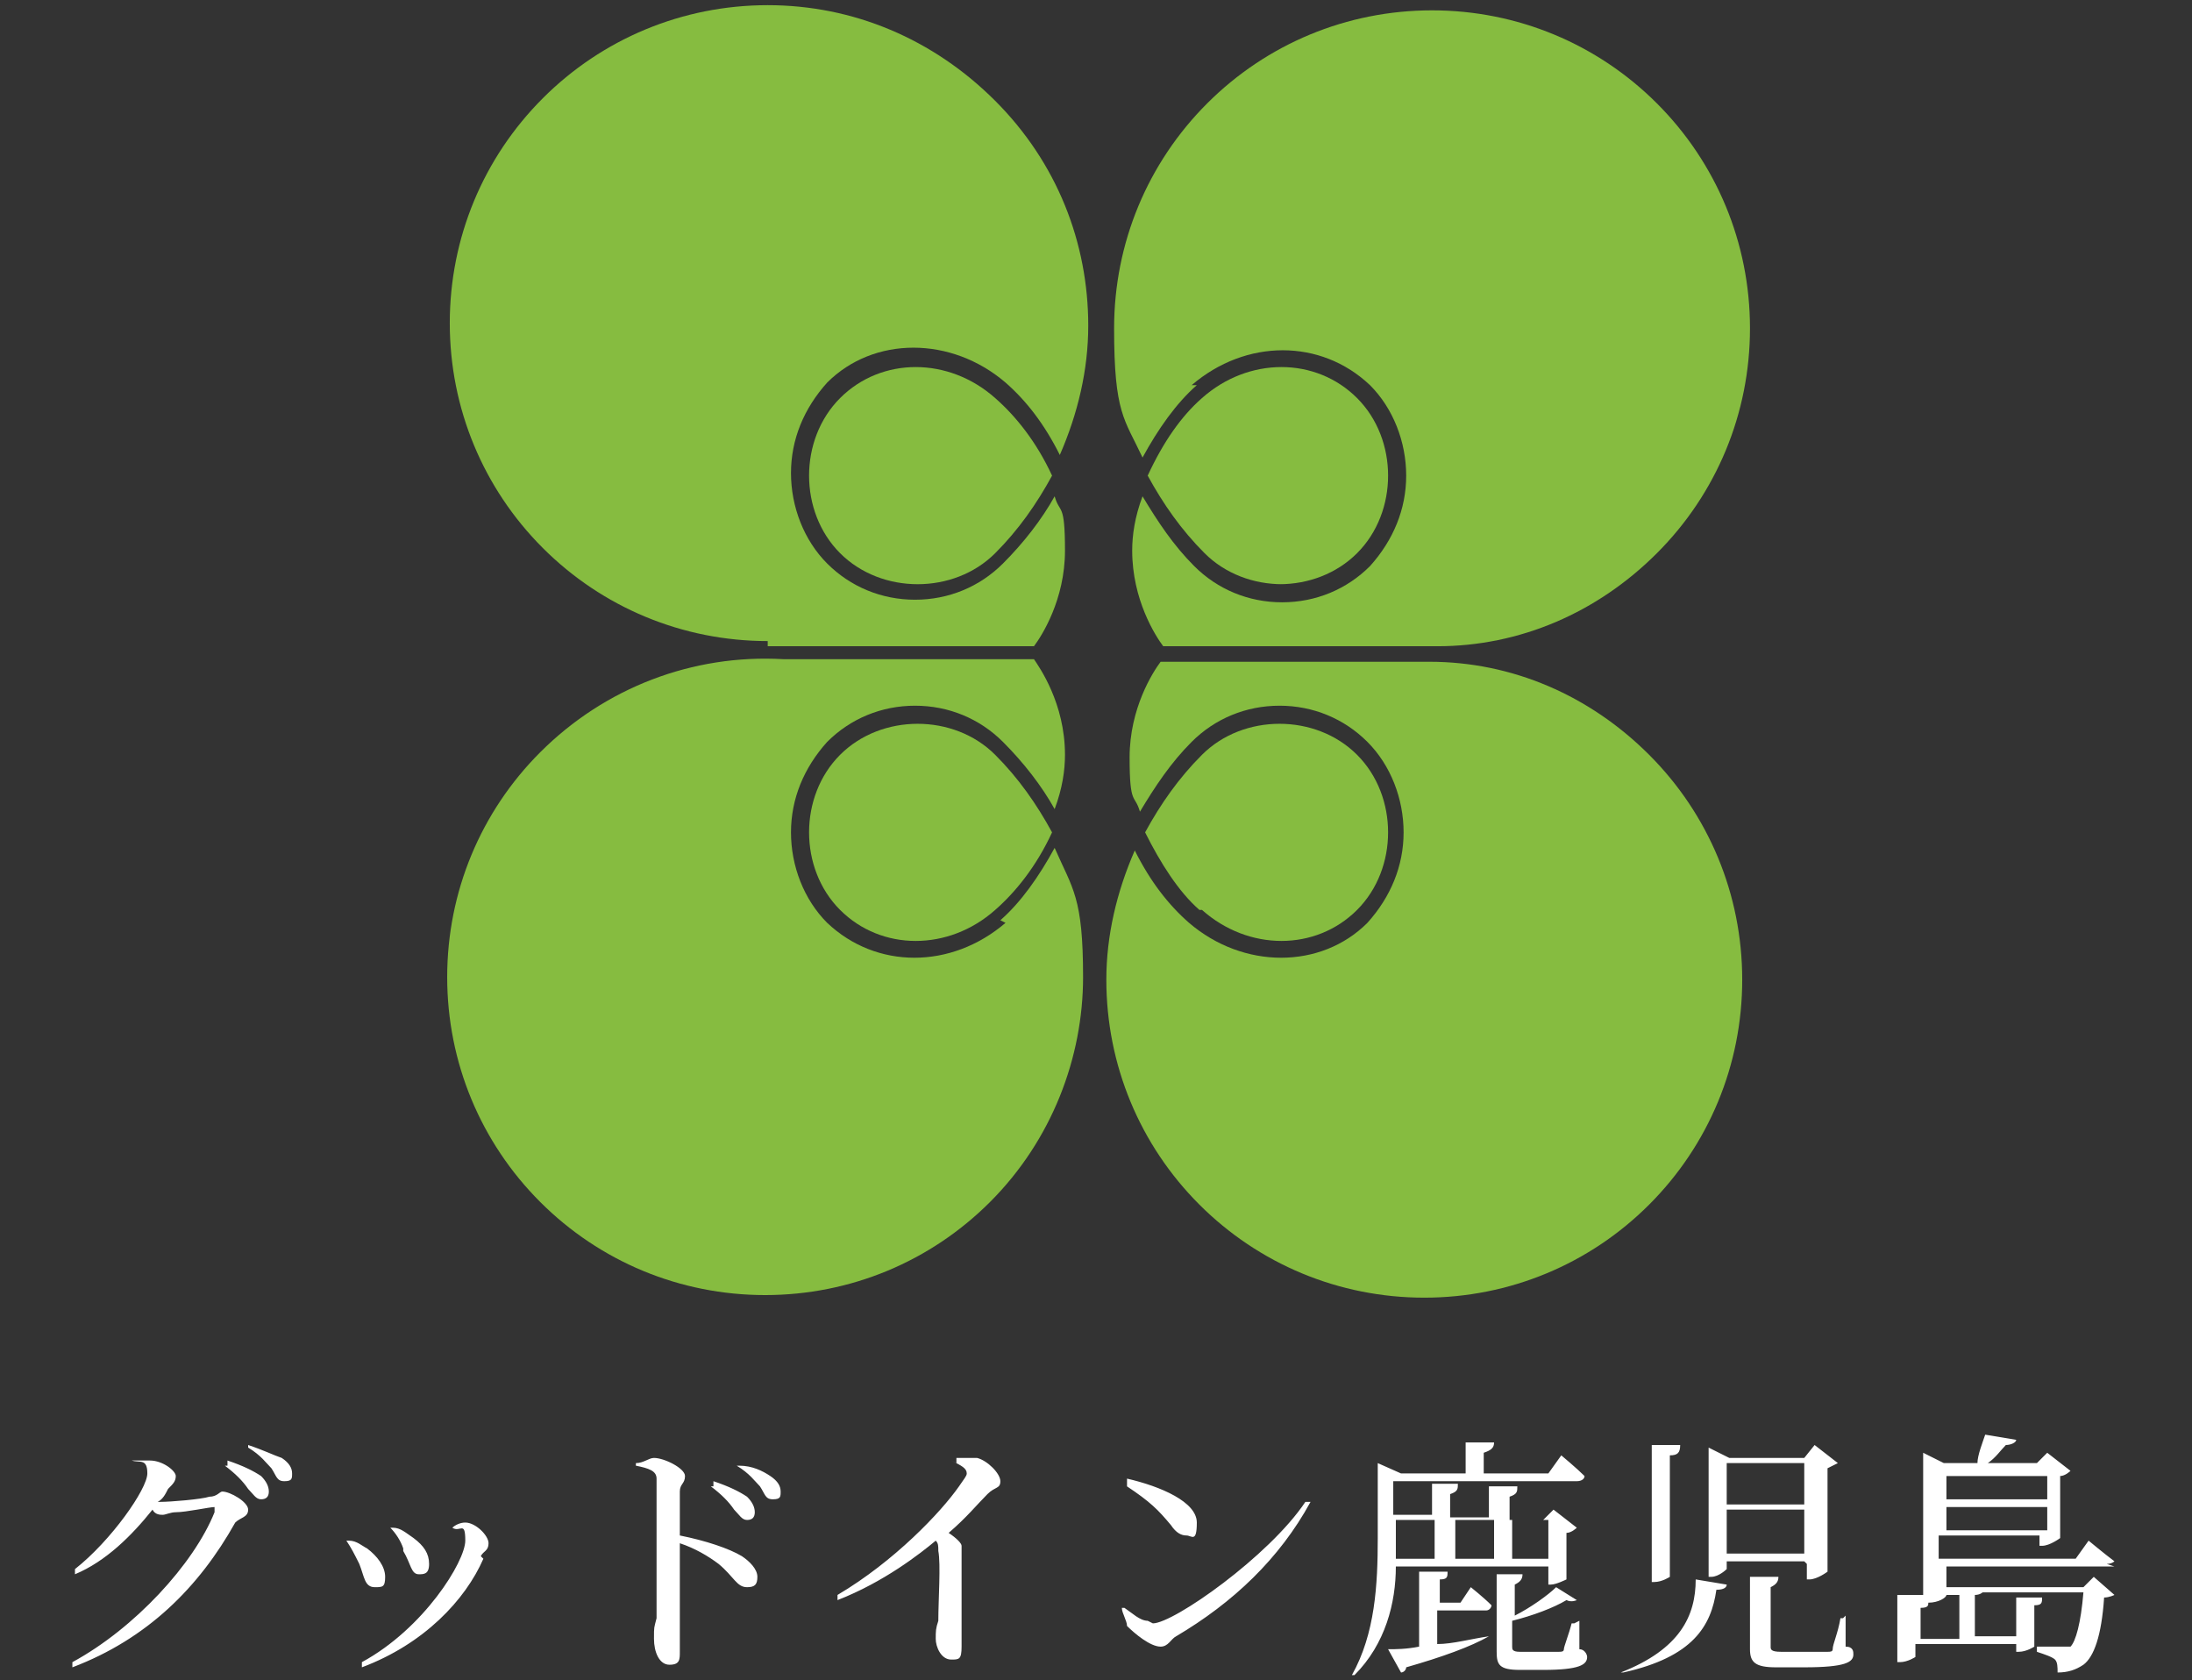<?xml version="1.0" encoding="UTF-8"?>
<svg xmlns="http://www.w3.org/2000/svg" version="1.1" viewBox="0 0 84.8 65">
  <rect x="0" y="0" width="84.8" height="65" fill="#333333" stroke="none"/>
  <defs>
    <style>
      .cls-1 {
        fill: #86bc40;
      }

      .cls-2 {
        fill: #fff;
      }
    </style>
  </defs>
  <!-- Generator: Adobe Illustrator 28.6.0, SVG Export Plug-In . SVG Version: 1.2.0 Build 709)  -->
  <g>
    <g id="_レイヤー_1" data-name="レイヤー_1">
      <g>
        <path class="cls-2" d="M5.1,56.7v-.2c.2,0,.4,0,.7,0,.5,0,1,.4,1,.6s-.1.3-.3.5c-.1.2-.2.4-.4.5,0,0,0,0,.1,0,.4,0,1.6-.1,1.9-.2.3,0,.4-.2.5-.2.3,0,1,.4,1,.7s-.3.3-.5.5c-1.4,2.5-3.4,4.5-6.3,5.6v-.2c2.4-1.3,4.7-3.8,5.5-5.8,0-.1,0-.2,0-.2-.2,0-1.1.2-1.5.2-.2,0-.4.1-.5.1s-.3,0-.4-.2c-.8,1-1.8,2-3,2.5v-.2c1.4-1.1,2.8-3.1,2.8-3.7s-.3-.4-.6-.5ZM8.8,56.7v-.2c.6.2,1,.4,1.3.6.2.2.3.4.3.6s-.1.3-.3.3-.3-.2-.5-.4c-.2-.3-.5-.6-.9-.9ZM9.6,56.1v-.2c.6.2,1,.4,1.3.5.3.2.4.4.4.6s0,.3-.3.3-.3-.2-.5-.5c-.2-.2-.4-.5-.9-.8ZM15.6,59.9c-.1-.3-.3-.6-.5-.8h.1c.3,0,.5.2.8.4.4.3.6.6.6,1s-.2.4-.4.4c-.3,0-.3-.4-.6-.9ZM18.7,60.3c-.7,1.6-2.3,3.3-4.7,4.2v-.2c2.4-1.3,4-3.9,4-4.7s-.2-.3-.5-.5h0c.1-.1.3-.2.5-.2.4,0,.9.5.9.8s-.2.3-.3.5ZM13.9,60.5c-.2-.4-.3-.6-.5-.9h.1c.3,0,.5.2.7.3.4.3.7.7.7,1.1s-.1.4-.4.4c-.4,0-.4-.4-.6-.9ZM24.6,56.8v-.2c.3,0,.5-.2.7-.2.4,0,1.2.4,1.2.7s-.2.3-.2.6c0,.4,0,1.1,0,1.7,1,.2,1.9.5,2.4.8.3.2.6.5.6.8s-.1.4-.4.4c-.4,0-.5-.4-1.1-.9-.4-.3-.9-.6-1.5-.8,0,.8,0,2.3,0,3.3,0,.5,0,.8,0,.9,0,.3,0,.5-.4.5-.4,0-.6-.5-.6-1s0-.4.1-.8c0-.7,0-2.2,0-3s0-1.9,0-2.4c0-.3-.3-.4-.8-.5ZM27.6,57.5v-.2c.6.2,1,.4,1.3.6.2.2.3.4.3.6s-.1.3-.3.3-.3-.2-.5-.4c-.2-.3-.5-.6-.9-.9ZM28.5,56.7h.1c.5,0,.9.2,1.2.4.3.2.4.4.4.6s0,.3-.3.3-.3-.2-.5-.5c-.2-.2-.4-.5-.9-.8ZM37,56.6v-.2c.3,0,.5,0,.8,0,.4.1.9.6.9.9s-.2.2-.5.5c-.4.4-.8.9-1.5,1.5.3.2.5.4.5.5s0,.3,0,.5c0,1.4,0,2.9,0,3.4s-.1.5-.4.5c-.4,0-.6-.5-.6-.8s0-.4.1-.7c0-.8.1-2.2,0-2.7,0-.2,0-.3-.1-.4-.6.5-2,1.6-3.8,2.3v-.2c2.2-1.3,4-3.2,4.7-4.2.2-.3.3-.4.3-.5,0-.2-.2-.3-.6-.5ZM43.6,57.4v-.2c1.3.3,2.7.9,2.7,1.7s-.2.5-.4.5-.4-.1-.6-.4c-.5-.6-.8-.9-1.7-1.5ZM44.6,62.8c.8,0,4.5-2.6,5.9-4.7h.2c-1.2,2.2-3,3.9-5.2,5.2-.2.1-.3.4-.6.4-.4,0-1-.5-1.3-.8,0-.2-.2-.5-.2-.7h.1c.3.2.6.5.9.5ZM55.5,58.8h-1.5v.6c0,.3,0,.6,0,.9h1.5v-1.5ZM57.8,58.8h-1.5v1.5h1.5v-1.5ZM59.9,58.8h-1.4v1.5h1.4v-1.5ZM59.9,60.6h-5.9c0,1.4-.4,3-1.6,4.2h-.1c.9-1.6,1-3.5,1-5.3v-2.9l.9.4h2.5v-1.2h1.1c0,.2-.1.3-.4.4v.8h2.5l.5-.7s.6.5.9.8c0,.1-.1.2-.3.2h-7.1v1.3h1.5v-1.2h1c0,.2,0,.3-.3.4v.9h1.5v-1.2h1.1c0,.2,0,.3-.3.4v.9h1.3l.4-.4.9.7c0,0-.2.2-.4.2v1.8c0,0-.4.2-.6.2h-.1v-.4ZM57.4,62.3h-1.8v1.3c.6,0,1.3-.2,2-.3h0c-.7.4-1.8.8-3.2,1.2,0,.1-.1.2-.2.2l-.5-.9c.3,0,.7,0,1.2-.1v-2.9h1.1c0,.2,0,.3-.3.3v.9h.8l.4-.6s.5.4.8.7c0,.1-.1.2-.2.2ZM61.1,62.7v1.1c.2,0,.3.2.3.3,0,.3-.3.5-1.7.5h-.9c-.8,0-.9-.2-.9-.7v-3h1c0,.2-.1.3-.3.4v1.2c.6-.3,1.3-.8,1.6-1.1l.8.5c0,0-.2.1-.4,0-.5.3-1.3.6-2.1.8v1c0,.1,0,.2.3.2h.8c.4,0,.6,0,.7,0,.1,0,.2,0,.2-.1,0-.1.2-.6.3-1h.1ZM64.6,56.3v4.7c0,0-.3.2-.6.2h-.1v-5.3h1.1c0,.3-.1.4-.4.4ZM62.7,64.7h0c2.3-.9,2.9-2.2,2.9-3.6l1.2.2c0,.1-.1.2-.4.2-.2,1.4-.9,2.6-3.6,3.2ZM69.8,56.6h-3v1.6h3v-1.6ZM66.8,60.1h3v-1.7h-3v1.7ZM69.8,60.4h-3v.3c0,0-.3.3-.6.3h-.1v-5l.8.4h2.9l.4-.5.9.7c0,0-.2.1-.4.2v4c0,0-.4.3-.7.3h-.1v-.6ZM71.4,62.5v1.2c.3,0,.3.2.3.3,0,.3-.3.5-1.9.5h-1.1c-.8,0-1-.2-1-.7v-2.8h1.1c0,.2-.1.3-.3.4v2.3c0,.1,0,.2.4.2h.9c.4,0,.7,0,.9,0,.1,0,.2,0,.2-.1,0-.2.2-.6.3-1.2h.1ZM75.8,61.7h-.5c0,.1-.3.3-.7.3h0c0,.1,0,.2-.3.2v1.2h1.5v-1.8ZM79.2,57.1h-3.9v.9h3.9v-.9ZM75.3,59.2h3.9v-.9h-3.9v.9ZM81.8,60.6h-6.5v.8h5.3l.4-.4.8.7c0,0-.2.1-.4.1-.1,1.5-.4,2.3-.8,2.6-.3.2-.6.3-1,.3,0-.2,0-.4-.1-.5-.1-.1-.4-.2-.7-.3v-.2c.3,0,.8,0,1,0s.2,0,.3,0c.2-.2.4-.9.5-2.1h-3.9c0,0-.1.1-.3.1v1.6h1.6v-1.5h1c0,.2,0,.3-.3.3v1.6c0,0-.3.2-.6.2h-.1v-.3h-3.9v.5c0,0-.3.2-.6.2h-.1v-2.6h1c0,0,0-5.5,0-5.5l.8.4h1.3c0-.3.2-.8.3-1.1l1.2.2c0,.1-.2.2-.4.2-.2.2-.4.5-.7.7h1.9l.4-.4.9.7c0,0-.2.2-.4.2v2.4c0,0-.4.3-.7.3h-.1v-.4h-3.9v.9h5.3l.5-.7s.6.5,1,.8c0,0-.1.1-.3.1Z"/>
        <path class="cls-1" d="M29.7,25s0,0,0,0h10.3c.3-.4,1.2-1.8,1.2-3.7s-.2-1.4-.4-2.1c-.5.9-1.2,1.8-2,2.6-.9.9-2.1,1.4-3.4,1.4s-2.5-.5-3.4-1.4c-.9-.9-1.4-2.2-1.4-3.5s.5-2.5,1.4-3.5c1.8-1.8,4.8-1.8,6.9,0,.8.7,1.5,1.6,2.1,2.8.7-1.6,1.1-3.3,1.1-5,0-3.2-1.2-6.3-3.6-8.7C36.1,1.5,33,.2,29.7.2s-6.4,1.3-8.7,3.6c-2.3,2.3-3.6,5.4-3.6,8.7s1.3,6.4,3.6,8.7c2.3,2.3,5.4,3.6,8.7,3.6Z"/>
        <path class="cls-1" d="M38.5,15.4c-1.8-1.6-4.4-1.6-6,0-.8.8-1.2,1.9-1.2,3s.4,2.2,1.2,3c.8.8,1.9,1.2,3,1.2s2.2-.4,3-1.2c.9-.9,1.6-1.9,2.2-3-.6-1.3-1.4-2.3-2.2-3Z"/>
        <path class="cls-1" d="M46.1,14.9c2.1-1.8,5-1.8,6.9,0,.9.9,1.4,2.2,1.4,3.5s-.5,2.5-1.4,3.5c-.9.9-2.1,1.4-3.4,1.4s-2.5-.5-3.4-1.4c-.8-.8-1.4-1.7-2-2.7-.3.8-.4,1.5-.4,2.1,0,1.9.9,3.3,1.2,3.7h10.6s0,0,0,0c3.2,0,6.2-1.3,8.5-3.6,2.3-2.3,3.6-5.4,3.6-8.7s-1.3-6.4-3.6-8.7c-2.3-2.3-5.4-3.6-8.7-3.6s-6.4,1.3-8.7,3.6c-2.3,2.3-3.6,5.4-3.6,8.7s.4,3.5,1.1,5c.6-1.1,1.3-2.1,2.1-2.8h0Z"/>
        <path class="cls-1" d="M49.5,22.6c1.1,0,2.2-.4,3-1.2.8-.8,1.2-1.9,1.2-3s-.4-2.2-1.2-3c-1.6-1.6-4.2-1.6-6,0-.8.7-1.5,1.7-2.1,3,.6,1.1,1.3,2.1,2.2,3,.8.8,1.9,1.2,3,1.2Z"/>
        <path class="cls-1" d="M35.5,28c-1.1,0-2.2.4-3,1.2-.8.8-1.2,1.9-1.2,3s.4,2.2,1.2,3c1.6,1.6,4.2,1.6,6,0,.8-.7,1.6-1.7,2.2-3-.6-1.1-1.3-2.1-2.2-3-.8-.8-1.9-1.2-3-1.2Z"/>
        <path class="cls-1" d="M46.5,35.2c1.8,1.6,4.4,1.6,6,0,.8-.8,1.2-1.9,1.2-3s-.4-2.2-1.2-3c-.8-.8-1.9-1.2-3-1.2s-2.2.4-3,1.2c-.9.9-1.6,1.9-2.2,3,.6,1.2,1.3,2.3,2.1,3h0Z"/>
        <path class="cls-1" d="M38.9,35.7c-2.1,1.8-5,1.8-6.9,0-.9-.9-1.4-2.2-1.4-3.5s.5-2.5,1.4-3.5c.9-.9,2.1-1.4,3.4-1.4s2.5.5,3.4,1.4c.8.8,1.5,1.7,2,2.6.3-.8.4-1.5.4-2.1,0-2-1-3.4-1.2-3.7h-9.5s-.1,0-.2,0c-3.5-.2-6.9,1.1-9.4,3.6-2.3,2.3-3.6,5.4-3.6,8.7s1.3,6.4,3.6,8.7c2.3,2.3,5.4,3.6,8.7,3.6s6.4-1.3,8.7-3.6c2.4-2.4,3.6-5.6,3.6-8.7s-.4-3.4-1.1-5c-.6,1.1-1.3,2.1-2.1,2.8h0Z"/>
        <path class="cls-1" d="M55.4,25.6s0,0,0,0h-.7c0,0-.1,0-.2,0,0,0,0,0,0,0h-9.6c-.3.4-1.2,1.8-1.2,3.7s.2,1.4.4,2.1c.6-1,1.2-1.9,2-2.7.9-.9,2.1-1.4,3.4-1.4s2.5.5,3.4,1.4c.9.9,1.4,2.2,1.4,3.5,0,1.3-.5,2.5-1.4,3.5-1.8,1.8-4.8,1.8-6.9,0-.8-.7-1.5-1.6-2.1-2.8-.7,1.6-1.1,3.3-1.1,5,0,3.3,1.3,6.4,3.6,8.7,2.3,2.3,5.4,3.6,8.7,3.6s6.4-1.3,8.7-3.6c2.3-2.3,3.6-5.4,3.6-8.7s-1.3-6.4-3.6-8.7c-2.3-2.3-5.3-3.6-8.5-3.6h0Z"/>
      </g>
    </g>
  </g>
</svg>